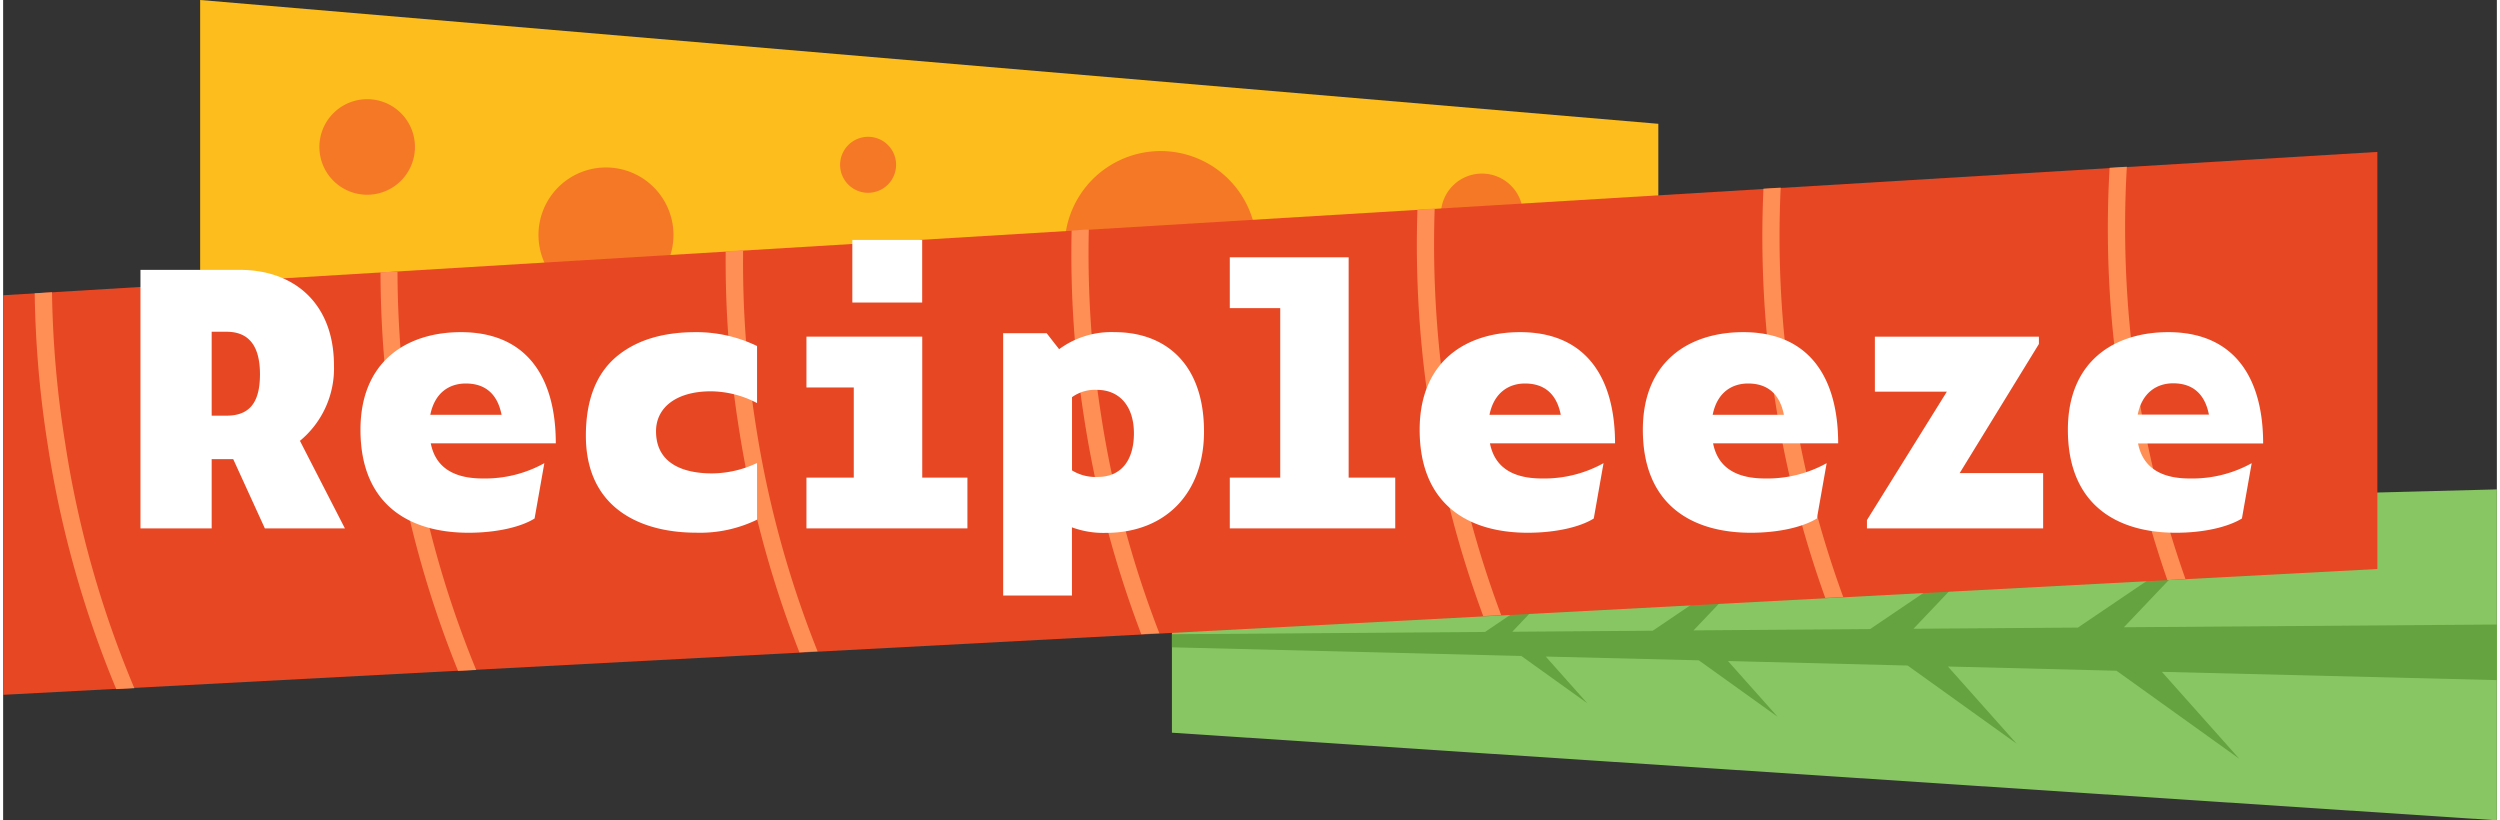 <svg id="logo" data-name="logo" xmlns="http://www.w3.org/2000/svg" viewBox="0 0 383.13 126.03" width="320" height="105"><rect x="0" y="0" width="383.13" height="126.03" fill="#333333" stroke="none"/><polygon points="179.57 112.57 383.13 126.03 383.13 75.19 179.57 80.44 179.57 112.57 179.57 112.57" fill="#88c663" fill-rule="evenodd"/><polygon points="383.13 95.95 325.83 96.37 338.46 83.08 318.76 96.42 293.5 96.6 305.4 84.08 286.84 96.65 259.71 96.85 270.9 85.08 253.45 96.9 231.86 97.06 239.32 89.2 227.68 97.09 179.57 97.44 179.57 99.45 233.25 100.78 243.39 108.05 237 100.87 260.52 101.45 272.64 110.14 265 101.56 292.6 102.25 309.35 114.26 298.79 102.4 324.69 103.05 343.56 116.58 331.66 103.22 383.13 104.49 383.13 95.95" fill="#64a33f" fill-rule="evenodd"/><polygon points="30.27 54.83 254.3 73.85 254.3 19.02 30.27 0 30.27 54.83 30.27 54.83" fill="#fdbd1d" fill-rule="evenodd"/><path d="M95.11,30a10.37,10.37,0,1,0,10.37,10.37A10.37,10.37,0,0,0,95.11,30Z" transform="translate(-2.49 -4.27)" fill="#f57826" fill-rule="evenodd"/><path d="M180.34,27.48a14.76,14.76,0,1,0,14.75,14.75A14.76,14.76,0,0,0,180.34,27.48Z" transform="translate(-2.49 -4.27)" fill="#f57826" fill-rule="evenodd"/><path d="M58.42,19.51a7.34,7.34,0,1,0,7.34,7.33A7.33,7.33,0,0,0,58.42,19.51Z" transform="translate(-2.49 -4.27)" fill="#f57826" fill-rule="evenodd"/><path d="M135.38,25.29a4.3,4.3,0,1,0,4.3,4.29A4.29,4.29,0,0,0,135.38,25.29Z" transform="translate(-2.49 -4.27)" fill="#f57826" fill-rule="evenodd"/><path d="M229.73,30.94A6.31,6.31,0,1,0,236,37.25,6.31,6.31,0,0,0,229.73,30.94Z" transform="translate(-2.49 -4.27)" fill="#f57826" fill-rule="evenodd"/><polygon points="0 45.36 364.77 23.34 364.77 87.42 0 106.75 0 45.36 0 45.36" fill="#e74723" fill-rule="evenodd"/><path d="M19.85,110.09A161.3,161.3,0,0,1,9.34,72.6a163.34,163.34,0,0,1-2-23.27L10,49.17A160.08,160.08,0,0,0,12,72.2,158.82,158.82,0,0,0,22.65,110l-2.8.14Zm40.59-64L63.08,46a161.25,161.25,0,0,0,2,24.89,158.9,158.9,0,0,0,10.09,36.31l-2.79.14a161.76,161.76,0,0,1-9.91-36,164.54,164.54,0,0,1-2-25.14Zm53.09-3.21,2.65-.16a160.35,160.35,0,0,0,1.93,26.76,159.35,159.35,0,0,0,9.51,34.86l-2.79.15a162.53,162.53,0,0,1-9.33-34.6,164.51,164.51,0,0,1-2-27Zm53.12-3.2,2.64-.16a161.06,161.06,0,0,0,1.9,28.62,159.05,159.05,0,0,0,8.94,33.42l-2.78.15a162.82,162.82,0,0,1-8.77-33.16,162.91,162.91,0,0,1-1.93-28.87Zm53.13-3.21,2.65-.16a162.52,162.52,0,0,0,10.22,62.47l-2.76.15a163,163,0,0,1-8.23-31.72,163.8,163.8,0,0,1-1.88-30.74Zm53.16-3.21,2.65-.16a160,160,0,0,0,1.76,32.36A159.82,159.82,0,0,0,285.2,96l-2.76.14a162.63,162.63,0,0,1-7.7-30.27,162.46,162.46,0,0,1-1.8-32.61Zm53.18-3.21,2.65-.16a162.25,162.25,0,0,0,9,63.32L335,93.4a164.07,164.07,0,0,1-7.18-28.83,161.7,161.7,0,0,1-1.7-34.48Z" transform="translate(-2.49 -4.27)" fill="#ff8f55"/><path d="M53.32,60.43c0-9.57-6.14-14.7-14.47-14.7H23.59V85.45H34.53V74.81h3.31L42.7,85.45H55L48.09,72A14.42,14.42,0,0,0,53.32,60.43Zm-16.5,7.7H34.53V55.24h2.29c3.48,0,5.13,2.25,5.13,6.53S40.4,68.13,36.82,68.13Z" transform="translate(-2.49 -4.27)" fill="#fff"/><path d="M72.82,55.3c-8.27,0-15.43,4.44-15.43,15,0,11.44,7.42,15.82,16.61,15.82,4.21,0,8-.85,10.14-2.19l1.5-8.5a18.79,18.79,0,0,1-9.45,2.35c-4.06,0-7.21-1.39-8-5.4H87.4C87.4,62.3,83,55.3,72.82,55.3ZM68.12,68c.7-3.48,3-4.81,5.45-4.81,2.94,0,4.86,1.55,5.5,4.81Z" transform="translate(-2.49 -4.27)" fill="#fff"/><path d="M96.56,59.2c-3,2.62-4.54,6.63-4.54,12,0,11.44,8.81,14.91,16.92,14.91a20,20,0,0,0,9.38-2V75.4A16.37,16.37,0,0,1,111.4,77c-4.49,0-8.6-1.55-8.6-6.47,0-3.68,3.15-6.14,8.44-6.14a15.45,15.45,0,0,1,7.08,1.81V57.43a21.41,21.41,0,0,0-9.43-2.13C103.71,55.3,99.6,56.58,96.56,59.2Z" transform="translate(-2.49 -4.27)" fill="#fff"/><polygon points="141.21 51.72 123.42 51.72 123.42 59.53 130.69 59.53 130.69 73.38 123.42 73.38 123.42 81.18 148.15 81.18 148.15 73.38 141.21 73.38 141.21 51.72" fill="#fff"/><rect x="130.47" y="36.86" width="10.73" height="9.62" fill="#fff"/><path d="M173.27,55.3a13.52,13.52,0,0,0-8.54,2.62l-1.92-2.46h-6.68V95.77H166.7V85.29a14,14,0,0,0,5.18.85c9.34,0,15.11-6.25,15.11-15.55C187,60.16,181.06,55.3,173.27,55.3Zm-2.56,22.24a6.92,6.92,0,0,1-4-1V65.29a6,6,0,0,1,3.85-1.12c3.41,0,5.66,2.46,5.66,6.68S174.18,77.54,170.71,77.54Z" transform="translate(-2.49 -4.27)" fill="#fff"/><polygon points="206.72 39.53 188.46 39.53 188.46 47.34 196.21 47.34 196.21 73.38 188.46 73.38 188.46 81.18 213.88 81.18 213.88 73.38 206.72 73.38 206.72 39.53" fill="#fff"/><path d="M235.55,55.3c-8.27,0-15.43,4.44-15.43,15,0,11.44,7.42,15.82,16.61,15.82,4.22,0,8-.85,10.14-2.19l1.5-8.5a18.79,18.79,0,0,1-9.45,2.35c-4.06,0-7.21-1.39-8-5.4h19.22C250.13,62.3,245.7,55.3,235.55,55.3ZM230.85,68c.7-3.48,3.05-4.81,5.45-4.81,2.94,0,4.86,1.55,5.5,4.81Z" transform="translate(-2.49 -4.27)" fill="#fff"/><path d="M269.83,55.3c-8.27,0-15.42,4.44-15.42,15,0,11.44,7.42,15.82,16.6,15.82,4.22,0,7.95-.85,10.14-2.19l1.5-8.5a18.79,18.79,0,0,1-9.45,2.35c-4.06,0-7.21-1.39-8-5.4h19.22C284.41,62.3,280,55.3,269.83,55.3ZM265.14,68c.69-3.48,3-4.81,5.44-4.81,2.94,0,4.86,1.55,5.5,4.81Z" transform="translate(-2.49 -4.27)" fill="#fff"/><polygon points="312.77 52.85 312.77 51.72 287.57 51.72 287.57 60.17 298.63 60.17 286.35 79.9 286.35 81.18 313.42 81.18 313.42 72.68 300.6 72.68 312.77 52.85" fill="#fff"/><path d="M330.49,72.4h19.22c0-10.1-4.43-17.1-14.58-17.1-8.27,0-15.42,4.44-15.42,15,0,11.44,7.42,15.82,16.6,15.82,4.22,0,7.95-.85,10.14-2.19l1.5-8.5a18.79,18.79,0,0,1-9.45,2.35C334.44,77.8,331.29,76.41,330.49,72.4Zm5.39-9.24c2.94,0,4.86,1.55,5.5,4.81H330.44C331.13,64.49,333.48,63.16,335.88,63.16Z" transform="translate(-2.49 -4.27)" fill="#fff"/></svg>
